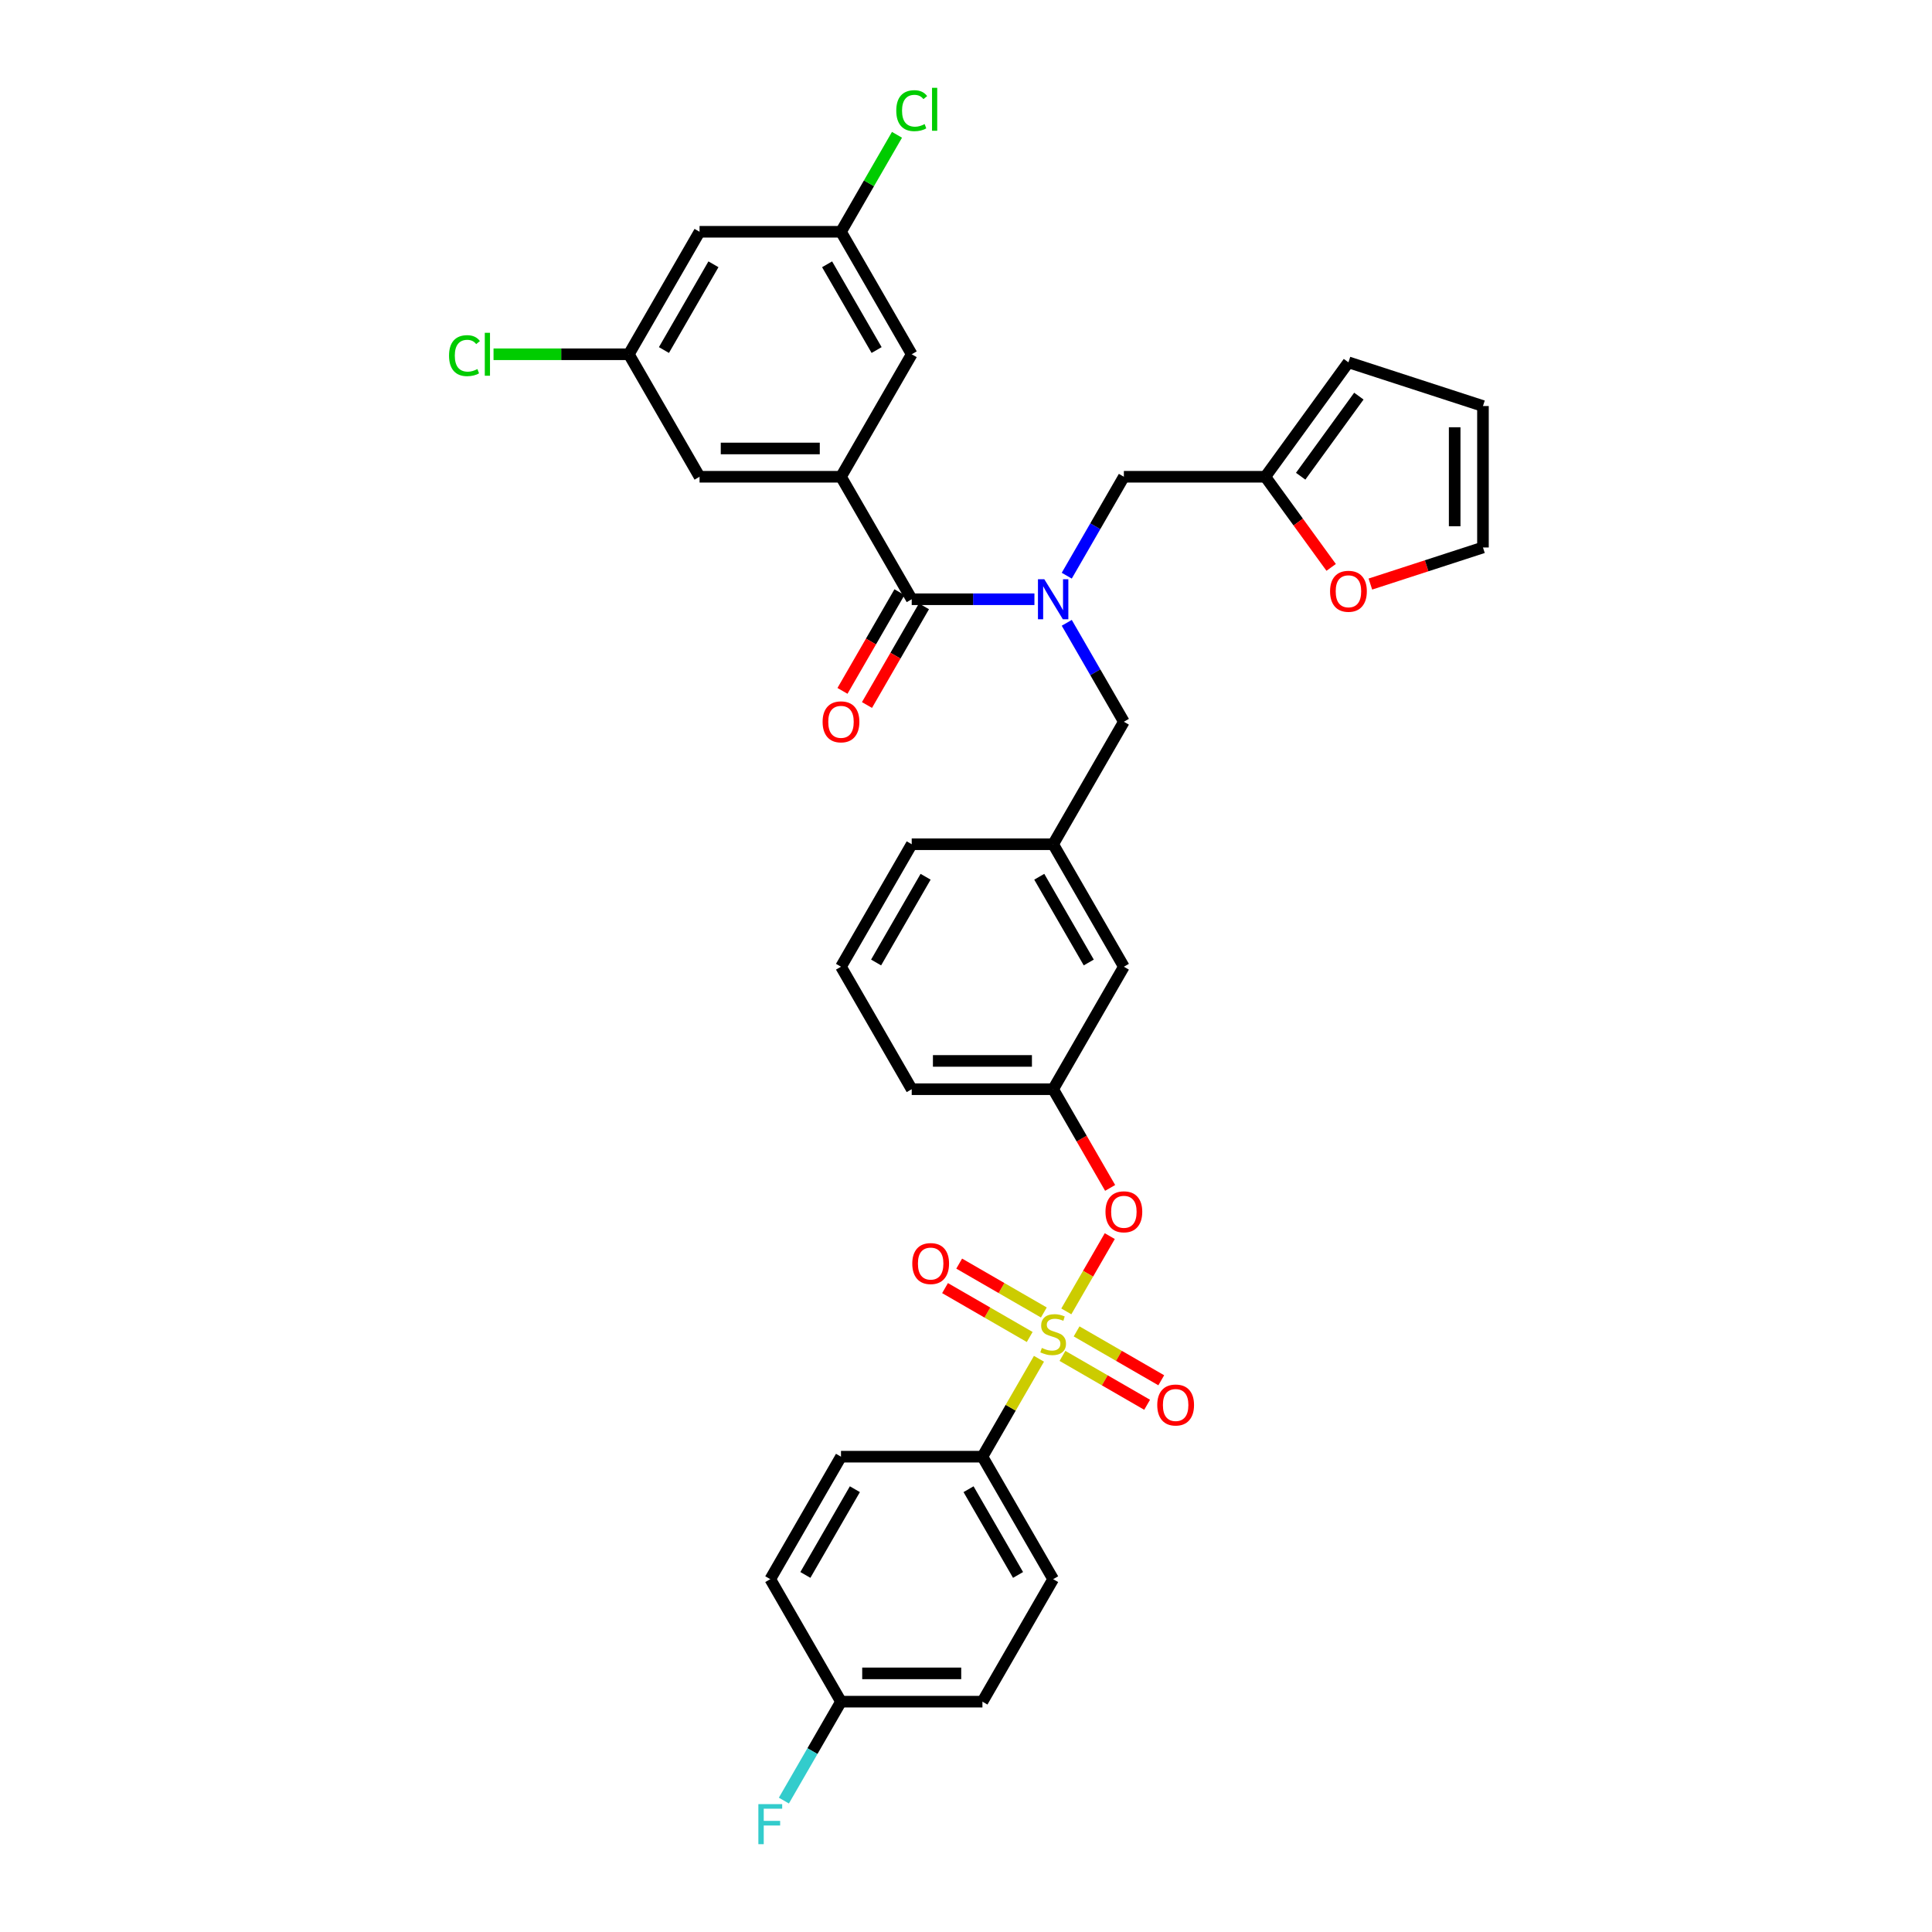 <?xml version='1.0' encoding='iso-8859-1'?>
<svg version='1.1' baseProfile='full'
              xmlns='http://www.w3.org/2000/svg'
                      xmlns:rdkit='http://www.rdkit.org/xml'
                      xmlns:xlink='http://www.w3.org/1999/xlink'
                  xml:space='preserve'
width='1000px' height='1000px' viewBox='0 0 1000 1000'>
<!-- END OF HEADER -->
<rect style='opacity:1.0;fill:#FFFFFF;stroke:none' width='1000' height='1000' x='0' y='0'> </rect>
<path class='bond-0' d='M 552.152,322.368 L 566.933,347.97' style='fill:none;fill-rule:evenodd;stroke:#0000FF;stroke-width:6px;stroke-linecap:butt;stroke-linejoin:miter;stroke-opacity:1' />
<path class='bond-0' d='M 566.933,347.97 L 581.714,373.572' style='fill:none;fill-rule:evenodd;stroke:#000000;stroke-width:6px;stroke-linecap:butt;stroke-linejoin:miter;stroke-opacity:1' />
<path class='bond-1' d='M 535.417,310.171 L 503.659,310.171' style='fill:none;fill-rule:evenodd;stroke:#0000FF;stroke-width:6px;stroke-linecap:butt;stroke-linejoin:miter;stroke-opacity:1' />
<path class='bond-1' d='M 503.659,310.171 L 471.901,310.171' style='fill:none;fill-rule:evenodd;stroke:#000000;stroke-width:6px;stroke-linecap:butt;stroke-linejoin:miter;stroke-opacity:1' />
<path class='bond-2' d='M 552.152,297.974 L 566.933,272.372' style='fill:none;fill-rule:evenodd;stroke:#0000FF;stroke-width:6px;stroke-linecap:butt;stroke-linejoin:miter;stroke-opacity:1' />
<path class='bond-2' d='M 566.933,272.372 L 581.714,246.77' style='fill:none;fill-rule:evenodd;stroke:#000000;stroke-width:6px;stroke-linecap:butt;stroke-linejoin:miter;stroke-opacity:1' />
<path class='bond-3' d='M 435.296,246.77 L 362.087,246.77' style='fill:none;fill-rule:evenodd;stroke:#000000;stroke-width:6px;stroke-linecap:butt;stroke-linejoin:miter;stroke-opacity:1' />
<path class='bond-3' d='M 424.315,232.128 L 373.069,232.128' style='fill:none;fill-rule:evenodd;stroke:#000000;stroke-width:6px;stroke-linecap:butt;stroke-linejoin:miter;stroke-opacity:1' />
<path class='bond-4' d='M 435.296,246.77 L 471.901,183.369' style='fill:none;fill-rule:evenodd;stroke:#000000;stroke-width:6px;stroke-linecap:butt;stroke-linejoin:miter;stroke-opacity:1' />
<path class='bond-5' d='M 435.296,246.77 L 471.901,310.171' style='fill:none;fill-rule:evenodd;stroke:#000000;stroke-width:6px;stroke-linecap:butt;stroke-linejoin:miter;stroke-opacity:1' />
<path class='bond-6' d='M 465.561,306.51 L 450.813,332.054' style='fill:none;fill-rule:evenodd;stroke:#000000;stroke-width:6px;stroke-linecap:butt;stroke-linejoin:miter;stroke-opacity:1' />
<path class='bond-6' d='M 450.813,332.054 L 436.066,357.598' style='fill:none;fill-rule:evenodd;stroke:#FF0000;stroke-width:6px;stroke-linecap:butt;stroke-linejoin:miter;stroke-opacity:1' />
<path class='bond-6' d='M 478.241,313.831 L 463.493,339.375' style='fill:none;fill-rule:evenodd;stroke:#000000;stroke-width:6px;stroke-linecap:butt;stroke-linejoin:miter;stroke-opacity:1' />
<path class='bond-6' d='M 463.493,339.375 L 448.746,364.918' style='fill:none;fill-rule:evenodd;stroke:#FF0000;stroke-width:6px;stroke-linecap:butt;stroke-linejoin:miter;stroke-opacity:1' />
<path class='bond-7' d='M 362.087,246.77 L 325.483,183.369' style='fill:none;fill-rule:evenodd;stroke:#000000;stroke-width:6px;stroke-linecap:butt;stroke-linejoin:miter;stroke-opacity:1' />
<path class='bond-8' d='M 471.901,183.369 L 435.296,119.968' style='fill:none;fill-rule:evenodd;stroke:#000000;stroke-width:6px;stroke-linecap:butt;stroke-linejoin:miter;stroke-opacity:1' />
<path class='bond-8' d='M 453.73,181.18 L 428.107,136.799' style='fill:none;fill-rule:evenodd;stroke:#000000;stroke-width:6px;stroke-linecap:butt;stroke-linejoin:miter;stroke-opacity:1' />
<path class='bond-9' d='M 581.714,373.572 L 545.11,436.973' style='fill:none;fill-rule:evenodd;stroke:#000000;stroke-width:6px;stroke-linecap:butt;stroke-linejoin:miter;stroke-opacity:1' />
<path class='bond-10' d='M 654.923,246.77 L 671.966,270.227' style='fill:none;fill-rule:evenodd;stroke:#000000;stroke-width:6px;stroke-linecap:butt;stroke-linejoin:miter;stroke-opacity:1' />
<path class='bond-10' d='M 671.966,270.227 L 689.008,293.684' style='fill:none;fill-rule:evenodd;stroke:#FF0000;stroke-width:6px;stroke-linecap:butt;stroke-linejoin:miter;stroke-opacity:1' />
<path class='bond-11' d='M 654.923,246.77 L 697.954,187.543' style='fill:none;fill-rule:evenodd;stroke:#000000;stroke-width:6px;stroke-linecap:butt;stroke-linejoin:miter;stroke-opacity:1' />
<path class='bond-11' d='M 673.223,246.492 L 703.345,205.033' style='fill:none;fill-rule:evenodd;stroke:#000000;stroke-width:6px;stroke-linecap:butt;stroke-linejoin:miter;stroke-opacity:1' />
<path class='bond-12' d='M 654.923,246.77 L 581.714,246.77' style='fill:none;fill-rule:evenodd;stroke:#000000;stroke-width:6px;stroke-linecap:butt;stroke-linejoin:miter;stroke-opacity:1' />
<path class='bond-13' d='M 709.302,302.31 L 738.441,292.842' style='fill:none;fill-rule:evenodd;stroke:#FF0000;stroke-width:6px;stroke-linecap:butt;stroke-linejoin:miter;stroke-opacity:1' />
<path class='bond-13' d='M 738.441,292.842 L 767.58,283.375' style='fill:none;fill-rule:evenodd;stroke:#000000;stroke-width:6px;stroke-linecap:butt;stroke-linejoin:miter;stroke-opacity:1' />
<path class='bond-14' d='M 508.505,753.977 L 545.11,817.377' style='fill:none;fill-rule:evenodd;stroke:#000000;stroke-width:6px;stroke-linecap:butt;stroke-linejoin:miter;stroke-opacity:1' />
<path class='bond-14' d='M 501.316,770.808 L 526.939,815.188' style='fill:none;fill-rule:evenodd;stroke:#000000;stroke-width:6px;stroke-linecap:butt;stroke-linejoin:miter;stroke-opacity:1' />
<path class='bond-15' d='M 508.505,753.977 L 435.296,753.977' style='fill:none;fill-rule:evenodd;stroke:#000000;stroke-width:6px;stroke-linecap:butt;stroke-linejoin:miter;stroke-opacity:1' />
<path class='bond-16' d='M 508.505,753.977 L 523.135,728.638' style='fill:none;fill-rule:evenodd;stroke:#000000;stroke-width:6px;stroke-linecap:butt;stroke-linejoin:miter;stroke-opacity:1' />
<path class='bond-16' d='M 523.135,728.638 L 537.764,703.3' style='fill:none;fill-rule:evenodd;stroke:#CCCC00;stroke-width:6px;stroke-linecap:butt;stroke-linejoin:miter;stroke-opacity:1' />
<path class='bond-17' d='M 574.419,639.811 L 563.172,659.292' style='fill:none;fill-rule:evenodd;stroke:#FF0000;stroke-width:6px;stroke-linecap:butt;stroke-linejoin:miter;stroke-opacity:1' />
<path class='bond-17' d='M 563.172,659.292 L 551.924,678.773' style='fill:none;fill-rule:evenodd;stroke:#CCCC00;stroke-width:6px;stroke-linecap:butt;stroke-linejoin:miter;stroke-opacity:1' />
<path class='bond-18' d='M 574.605,614.861 L 559.857,589.318' style='fill:none;fill-rule:evenodd;stroke:#FF0000;stroke-width:6px;stroke-linecap:butt;stroke-linejoin:miter;stroke-opacity:1' />
<path class='bond-18' d='M 559.857,589.318 L 545.11,563.774' style='fill:none;fill-rule:evenodd;stroke:#000000;stroke-width:6px;stroke-linecap:butt;stroke-linejoin:miter;stroke-opacity:1' />
<path class='bond-19' d='M 540.293,679.341 L 518.382,666.691' style='fill:none;fill-rule:evenodd;stroke:#CCCC00;stroke-width:6px;stroke-linecap:butt;stroke-linejoin:miter;stroke-opacity:1' />
<path class='bond-19' d='M 518.382,666.691 L 496.472,654.041' style='fill:none;fill-rule:evenodd;stroke:#FF0000;stroke-width:6px;stroke-linecap:butt;stroke-linejoin:miter;stroke-opacity:1' />
<path class='bond-19' d='M 532.972,692.021 L 511.062,679.371' style='fill:none;fill-rule:evenodd;stroke:#CCCC00;stroke-width:6px;stroke-linecap:butt;stroke-linejoin:miter;stroke-opacity:1' />
<path class='bond-19' d='M 511.062,679.371 L 489.151,666.722' style='fill:none;fill-rule:evenodd;stroke:#FF0000;stroke-width:6px;stroke-linecap:butt;stroke-linejoin:miter;stroke-opacity:1' />
<path class='bond-20' d='M 549.927,701.81 L 571.837,714.46' style='fill:none;fill-rule:evenodd;stroke:#CCCC00;stroke-width:6px;stroke-linecap:butt;stroke-linejoin:miter;stroke-opacity:1' />
<path class='bond-20' d='M 571.837,714.46 L 593.748,727.11' style='fill:none;fill-rule:evenodd;stroke:#FF0000;stroke-width:6px;stroke-linecap:butt;stroke-linejoin:miter;stroke-opacity:1' />
<path class='bond-20' d='M 557.248,689.13 L 579.158,701.78' style='fill:none;fill-rule:evenodd;stroke:#CCCC00;stroke-width:6px;stroke-linecap:butt;stroke-linejoin:miter;stroke-opacity:1' />
<path class='bond-20' d='M 579.158,701.78 L 601.068,714.43' style='fill:none;fill-rule:evenodd;stroke:#FF0000;stroke-width:6px;stroke-linecap:butt;stroke-linejoin:miter;stroke-opacity:1' />
<path class='bond-21' d='M 545.11,817.377 L 508.505,880.778' style='fill:none;fill-rule:evenodd;stroke:#000000;stroke-width:6px;stroke-linecap:butt;stroke-linejoin:miter;stroke-opacity:1' />
<path class='bond-22' d='M 581.714,500.373 L 545.11,436.973' style='fill:none;fill-rule:evenodd;stroke:#000000;stroke-width:6px;stroke-linecap:butt;stroke-linejoin:miter;stroke-opacity:1' />
<path class='bond-22' d='M 563.543,498.184 L 537.92,453.804' style='fill:none;fill-rule:evenodd;stroke:#000000;stroke-width:6px;stroke-linecap:butt;stroke-linejoin:miter;stroke-opacity:1' />
<path class='bond-23' d='M 581.714,500.373 L 545.11,563.774' style='fill:none;fill-rule:evenodd;stroke:#000000;stroke-width:6px;stroke-linecap:butt;stroke-linejoin:miter;stroke-opacity:1' />
<path class='bond-24' d='M 545.11,436.973 L 471.901,436.973' style='fill:none;fill-rule:evenodd;stroke:#000000;stroke-width:6px;stroke-linecap:butt;stroke-linejoin:miter;stroke-opacity:1' />
<path class='bond-25' d='M 545.11,563.774 L 471.901,563.774' style='fill:none;fill-rule:evenodd;stroke:#000000;stroke-width:6px;stroke-linecap:butt;stroke-linejoin:miter;stroke-opacity:1' />
<path class='bond-25' d='M 534.128,549.132 L 482.882,549.132' style='fill:none;fill-rule:evenodd;stroke:#000000;stroke-width:6px;stroke-linecap:butt;stroke-linejoin:miter;stroke-opacity:1' />
<path class='bond-26' d='M 435.296,500.373 L 471.901,436.973' style='fill:none;fill-rule:evenodd;stroke:#000000;stroke-width:6px;stroke-linecap:butt;stroke-linejoin:miter;stroke-opacity:1' />
<path class='bond-26' d='M 453.467,498.184 L 479.09,453.804' style='fill:none;fill-rule:evenodd;stroke:#000000;stroke-width:6px;stroke-linecap:butt;stroke-linejoin:miter;stroke-opacity:1' />
<path class='bond-27' d='M 435.296,500.373 L 471.901,563.774' style='fill:none;fill-rule:evenodd;stroke:#000000;stroke-width:6px;stroke-linecap:butt;stroke-linejoin:miter;stroke-opacity:1' />
<path class='bond-28' d='M 435.296,753.977 L 398.692,817.377' style='fill:none;fill-rule:evenodd;stroke:#000000;stroke-width:6px;stroke-linecap:butt;stroke-linejoin:miter;stroke-opacity:1' />
<path class='bond-28' d='M 442.486,770.808 L 416.863,815.188' style='fill:none;fill-rule:evenodd;stroke:#000000;stroke-width:6px;stroke-linecap:butt;stroke-linejoin:miter;stroke-opacity:1' />
<path class='bond-29' d='M 435.296,880.778 L 398.692,817.377' style='fill:none;fill-rule:evenodd;stroke:#000000;stroke-width:6px;stroke-linecap:butt;stroke-linejoin:miter;stroke-opacity:1' />
<path class='bond-30' d='M 435.296,880.778 L 420.515,906.38' style='fill:none;fill-rule:evenodd;stroke:#000000;stroke-width:6px;stroke-linecap:butt;stroke-linejoin:miter;stroke-opacity:1' />
<path class='bond-30' d='M 420.515,906.38 L 405.734,931.982' style='fill:none;fill-rule:evenodd;stroke:#33CCCC;stroke-width:6px;stroke-linecap:butt;stroke-linejoin:miter;stroke-opacity:1' />
<path class='bond-31' d='M 435.296,880.778 L 508.505,880.778' style='fill:none;fill-rule:evenodd;stroke:#000000;stroke-width:6px;stroke-linecap:butt;stroke-linejoin:miter;stroke-opacity:1' />
<path class='bond-31' d='M 446.278,866.136 L 497.524,866.136' style='fill:none;fill-rule:evenodd;stroke:#000000;stroke-width:6px;stroke-linecap:butt;stroke-linejoin:miter;stroke-opacity:1' />
<path class='bond-32' d='M 697.954,187.543 L 767.58,210.166' style='fill:none;fill-rule:evenodd;stroke:#000000;stroke-width:6px;stroke-linecap:butt;stroke-linejoin:miter;stroke-opacity:1' />
<path class='bond-33' d='M 767.58,283.375 L 767.58,210.166' style='fill:none;fill-rule:evenodd;stroke:#000000;stroke-width:6px;stroke-linecap:butt;stroke-linejoin:miter;stroke-opacity:1' />
<path class='bond-33' d='M 752.938,272.393 L 752.938,221.147' style='fill:none;fill-rule:evenodd;stroke:#000000;stroke-width:6px;stroke-linecap:butt;stroke-linejoin:miter;stroke-opacity:1' />
<path class='bond-34' d='M 325.483,183.369 L 290.467,183.369' style='fill:none;fill-rule:evenodd;stroke:#000000;stroke-width:6px;stroke-linecap:butt;stroke-linejoin:miter;stroke-opacity:1' />
<path class='bond-34' d='M 290.467,183.369 L 255.451,183.369' style='fill:none;fill-rule:evenodd;stroke:#00CC00;stroke-width:6px;stroke-linecap:butt;stroke-linejoin:miter;stroke-opacity:1' />
<path class='bond-35' d='M 325.483,183.369 L 362.087,119.968' style='fill:none;fill-rule:evenodd;stroke:#000000;stroke-width:6px;stroke-linecap:butt;stroke-linejoin:miter;stroke-opacity:1' />
<path class='bond-35' d='M 343.654,181.18 L 369.277,136.799' style='fill:none;fill-rule:evenodd;stroke:#000000;stroke-width:6px;stroke-linecap:butt;stroke-linejoin:miter;stroke-opacity:1' />
<path class='bond-36' d='M 435.296,119.968 L 362.087,119.968' style='fill:none;fill-rule:evenodd;stroke:#000000;stroke-width:6px;stroke-linecap:butt;stroke-linejoin:miter;stroke-opacity:1' />
<path class='bond-37' d='M 435.296,119.968 L 449.786,94.871' style='fill:none;fill-rule:evenodd;stroke:#000000;stroke-width:6px;stroke-linecap:butt;stroke-linejoin:miter;stroke-opacity:1' />
<path class='bond-37' d='M 449.786,94.871 L 464.276,69.775' style='fill:none;fill-rule:evenodd;stroke:#00CC00;stroke-width:6px;stroke-linecap:butt;stroke-linejoin:miter;stroke-opacity:1' />
<path  class='atom-0' d='M 540.527 299.805
L 547.321 310.786
Q 547.994 311.869, 549.078 313.831
Q 550.161 315.793, 550.22 315.911
L 550.22 299.805
L 552.972 299.805
L 552.972 320.537
L 550.132 320.537
L 542.84 308.531
Q 541.991 307.125, 541.083 305.515
Q 540.205 303.904, 539.941 303.406
L 539.941 320.537
L 537.247 320.537
L 537.247 299.805
L 540.527 299.805
' fill='#0000FF'/>
<path  class='atom-3' d='M 425.779 373.63
Q 425.779 368.652, 428.239 365.87
Q 430.699 363.088, 435.296 363.088
Q 439.894 363.088, 442.354 365.87
Q 444.814 368.652, 444.814 373.63
Q 444.814 378.667, 442.324 381.537
Q 439.835 384.377, 435.296 384.377
Q 430.728 384.377, 428.239 381.537
Q 425.779 378.696, 425.779 373.63
M 435.296 382.035
Q 438.459 382.035, 440.157 379.926
Q 441.885 377.789, 441.885 373.63
Q 441.885 369.56, 440.157 367.51
Q 438.459 365.431, 435.296 365.431
Q 432.134 365.431, 430.406 367.481
Q 428.708 369.531, 428.708 373.63
Q 428.708 377.818, 430.406 379.926
Q 432.134 382.035, 435.296 382.035
' fill='#FF0000'/>
<path  class='atom-8' d='M 688.437 306.056
Q 688.437 301.078, 690.897 298.296
Q 693.357 295.514, 697.954 295.514
Q 702.552 295.514, 705.012 298.296
Q 707.472 301.078, 707.472 306.056
Q 707.472 311.093, 704.982 313.963
Q 702.493 316.803, 697.954 316.803
Q 693.386 316.803, 690.897 313.963
Q 688.437 311.122, 688.437 306.056
M 697.954 314.46
Q 701.117 314.46, 702.815 312.352
Q 704.543 310.214, 704.543 306.056
Q 704.543 301.986, 702.815 299.936
Q 701.117 297.857, 697.954 297.857
Q 694.792 297.857, 693.064 299.906
Q 691.366 301.956, 691.366 306.056
Q 691.366 310.244, 693.064 312.352
Q 694.792 314.46, 697.954 314.46
' fill='#FF0000'/>
<path  class='atom-10' d='M 572.197 627.234
Q 572.197 622.255, 574.657 619.473
Q 577.117 616.691, 581.714 616.691
Q 586.312 616.691, 588.772 619.473
Q 591.231 622.255, 591.231 627.234
Q 591.231 632.27, 588.742 635.14
Q 586.253 637.981, 581.714 637.981
Q 577.146 637.981, 574.657 635.14
Q 572.197 632.3, 572.197 627.234
M 581.714 635.638
Q 584.877 635.638, 586.575 633.53
Q 588.303 631.392, 588.303 627.234
Q 588.303 623.163, 586.575 621.113
Q 584.877 619.034, 581.714 619.034
Q 578.552 619.034, 576.824 621.084
Q 575.126 623.134, 575.126 627.234
Q 575.126 631.421, 576.824 633.53
Q 578.552 635.638, 581.714 635.638
' fill='#FF0000'/>
<path  class='atom-11' d='M 539.253 697.692
Q 539.487 697.78, 540.454 698.19
Q 541.42 698.6, 542.474 698.863
Q 543.558 699.097, 544.612 699.097
Q 546.574 699.097, 547.716 698.16
Q 548.858 697.194, 548.858 695.525
Q 548.858 694.383, 548.272 693.68
Q 547.716 692.977, 546.838 692.596
Q 545.959 692.216, 544.495 691.776
Q 542.65 691.22, 541.537 690.693
Q 540.454 690.166, 539.663 689.053
Q 538.902 687.94, 538.902 686.066
Q 538.902 683.46, 540.659 681.849
Q 542.445 680.239, 545.959 680.239
Q 548.36 680.239, 551.084 681.381
L 550.41 683.636
Q 547.921 682.611, 546.047 682.611
Q 544.026 682.611, 542.914 683.46
Q 541.801 684.28, 541.83 685.715
Q 541.83 686.828, 542.386 687.501
Q 542.972 688.175, 543.792 688.555
Q 544.641 688.936, 546.047 689.375
Q 547.921 689.961, 549.034 690.547
Q 550.147 691.132, 550.937 692.333
Q 551.757 693.504, 551.757 695.525
Q 551.757 698.395, 549.824 699.947
Q 547.921 701.469, 544.729 701.469
Q 542.884 701.469, 541.479 701.059
Q 540.102 700.679, 538.462 700.005
L 539.253 697.692
' fill='#CCCC00'/>
<path  class='atom-12' d='M 472.192 654.03
Q 472.192 649.052, 474.652 646.27
Q 477.111 643.488, 481.709 643.488
Q 486.307 643.488, 488.766 646.27
Q 491.226 649.052, 491.226 654.03
Q 491.226 659.067, 488.737 661.936
Q 486.248 664.777, 481.709 664.777
Q 477.141 664.777, 474.652 661.936
Q 472.192 659.096, 472.192 654.03
M 481.709 662.434
Q 484.872 662.434, 486.57 660.326
Q 488.298 658.188, 488.298 654.03
Q 488.298 649.959, 486.57 647.91
Q 484.872 645.83, 481.709 645.83
Q 478.546 645.83, 476.819 647.88
Q 475.12 649.93, 475.12 654.03
Q 475.12 658.217, 476.819 660.326
Q 478.546 662.434, 481.709 662.434
' fill='#FF0000'/>
<path  class='atom-13' d='M 598.993 727.239
Q 598.993 722.261, 601.453 719.479
Q 603.913 716.697, 608.511 716.697
Q 613.108 716.697, 615.568 719.479
Q 618.028 722.261, 618.028 727.239
Q 618.028 732.276, 615.539 735.145
Q 613.05 737.986, 608.511 737.986
Q 603.942 737.986, 601.453 735.145
Q 598.993 732.305, 598.993 727.239
M 608.511 735.643
Q 611.673 735.643, 613.372 733.535
Q 615.099 731.397, 615.099 727.239
Q 615.099 723.168, 613.372 721.119
Q 611.673 719.039, 608.511 719.039
Q 605.348 719.039, 603.62 721.089
Q 601.922 723.139, 601.922 727.239
Q 601.922 731.426, 603.62 733.535
Q 605.348 735.643, 608.511 735.643
' fill='#FF0000'/>
<path  class='atom-25' d='M 392.528 933.813
L 404.856 933.813
L 404.856 936.185
L 395.31 936.185
L 395.31 942.481
L 403.802 942.481
L 403.802 944.882
L 395.31 944.882
L 395.31 954.545
L 392.528 954.545
L 392.528 933.813
' fill='#33CCCC'/>
<path  class='atom-33' d='M 463.906 57.285
Q 463.906 52.131, 466.308 49.437
Q 468.738 46.714, 473.336 46.714
Q 477.611 46.714, 479.895 49.73
L 477.963 51.311
Q 476.293 49.115, 473.336 49.115
Q 470.202 49.115, 468.533 51.223
Q 466.893 53.303, 466.893 57.285
Q 466.893 61.385, 468.592 63.493
Q 470.32 65.602, 473.658 65.602
Q 475.942 65.602, 478.607 64.225
L 479.427 66.422
Q 478.343 67.124, 476.703 67.534
Q 475.064 67.944, 473.248 67.944
Q 468.738 67.944, 466.308 65.192
Q 463.906 62.439, 463.906 57.285
' fill='#00CC00'/>
<path  class='atom-33' d='M 482.414 45.455
L 485.108 45.455
L 485.108 67.681
L 482.414 67.681
L 482.414 45.455
' fill='#00CC00'/>
<path  class='atom-34' d='M 232.42 184.087
Q 232.42 178.933, 234.821 176.239
Q 237.252 173.515, 241.849 173.515
Q 246.124 173.515, 248.409 176.532
L 246.476 178.113
Q 244.807 175.917, 241.849 175.917
Q 238.716 175.917, 237.047 178.025
Q 235.407 180.104, 235.407 184.087
Q 235.407 188.186, 237.105 190.295
Q 238.833 192.403, 242.171 192.403
Q 244.455 192.403, 247.12 191.027
L 247.94 193.223
Q 246.857 193.926, 245.217 194.336
Q 243.577 194.746, 241.761 194.746
Q 237.252 194.746, 234.821 191.993
Q 232.42 189.241, 232.42 184.087
' fill='#00CC00'/>
<path  class='atom-34' d='M 250.927 172.256
L 253.621 172.256
L 253.621 194.482
L 250.927 194.482
L 250.927 172.256
' fill='#00CC00'/>
</svg>
